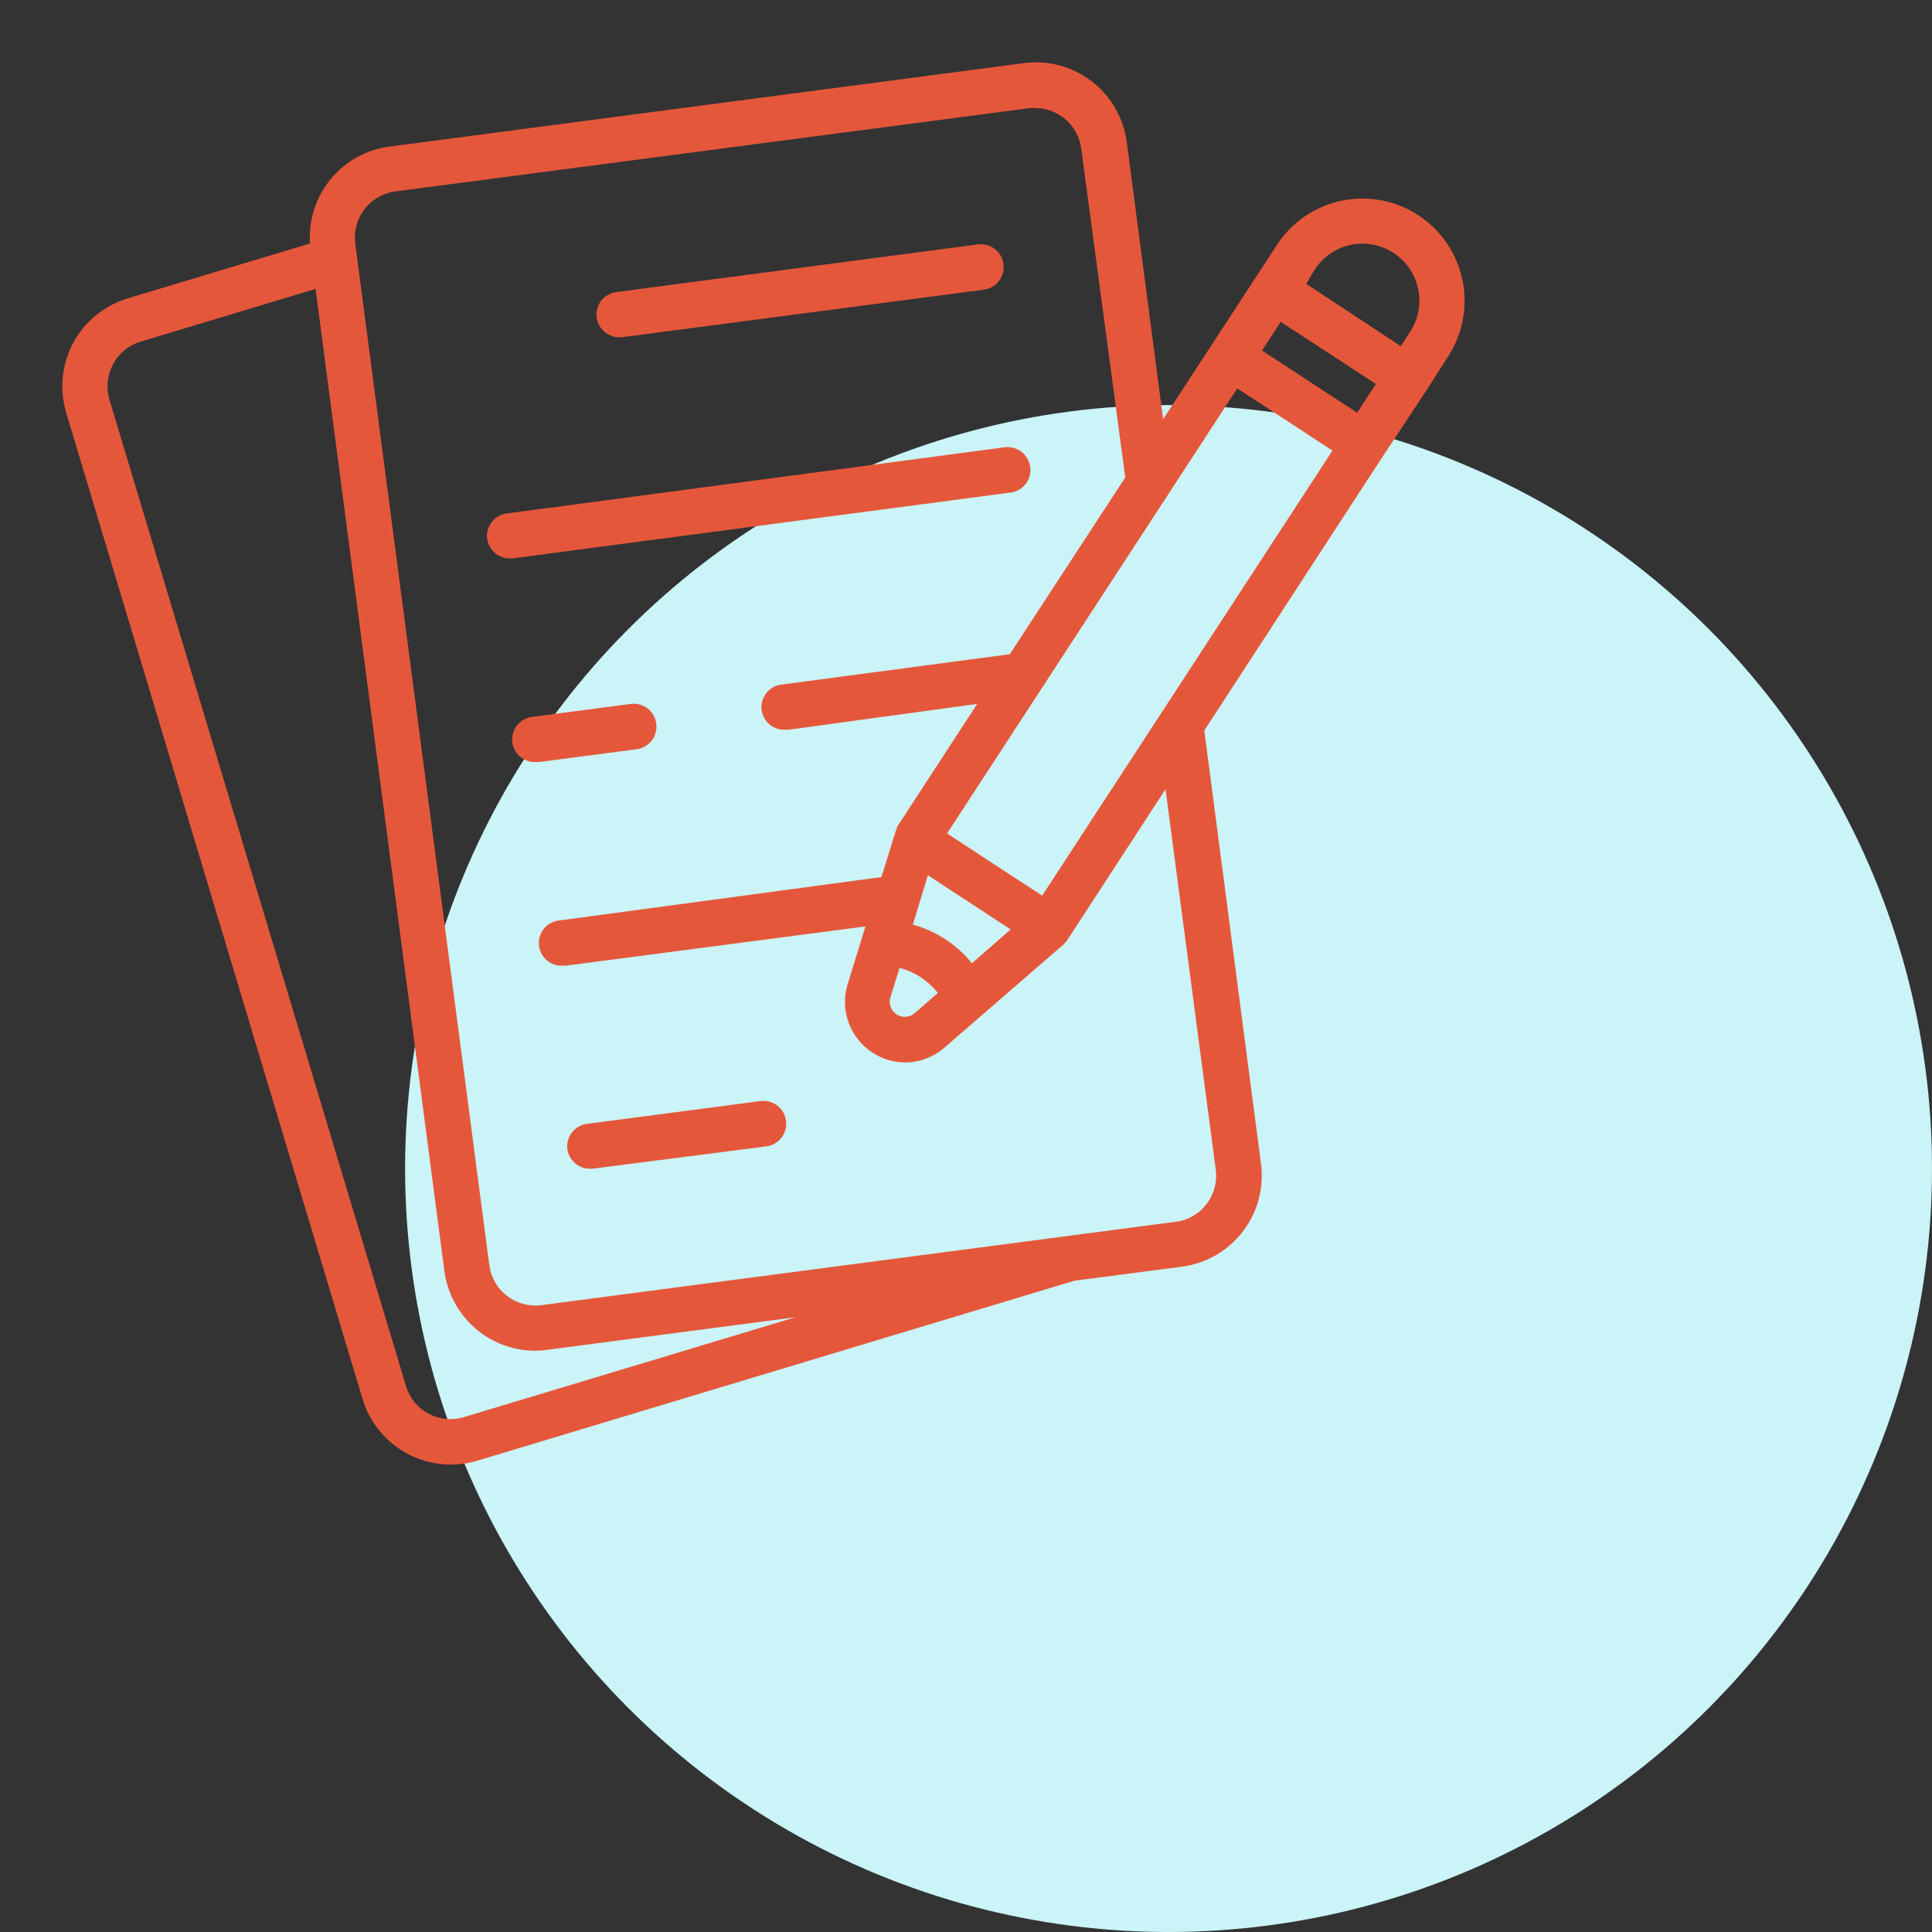 <svg width="62" height="62" viewBox="0 0 62 62" fill="none" xmlns="http://www.w3.org/2000/svg">
<rect x="0" y="0" width="62" height="62" fill="#333333" stroke="none"/>
<circle cx="37.5" cy="37.5" r="24.5" fill="#CAF4F7"/>
<path d="M11.637 44.902C11.821 45.508 12.195 46.039 12.703 46.416C13.21 46.794 13.826 46.998 14.458 47C14.745 47 15.03 46.959 15.305 46.879L34.476 41.1L37.926 40.649C38.309 40.599 38.68 40.475 39.015 40.282C39.35 40.089 39.645 39.831 39.88 39.525C40.116 39.218 40.29 38.867 40.39 38.493C40.491 38.119 40.517 37.729 40.466 37.345L38.647 23.442L44.376 14.645L45.789 12.508L46.466 11.447C46.942 10.719 47.109 9.831 46.93 8.979C46.752 8.128 46.243 7.382 45.515 6.906C44.788 6.43 43.901 6.263 43.05 6.441C42.2 6.62 41.455 7.129 40.979 7.858L40.282 8.928L38.889 11.06L37.326 13.453L36.16 4.563C36.11 4.18 35.984 3.81 35.791 3.475C35.599 3.139 35.342 2.846 35.035 2.61C34.729 2.374 34.379 2.201 34.005 2.101C33.632 2 33.243 1.975 32.86 2.025L12.498 4.704C11.758 4.8 11.081 5.175 10.607 5.753C10.134 6.331 9.898 7.068 9.948 7.814L4.094 9.577C3.347 9.803 2.72 10.315 2.351 11.003C1.981 11.691 1.9 12.497 2.124 13.245L11.637 44.902ZM41.1 10.328L42.629 11.326L44.153 12.324L43.553 13.245L40.5 11.249L41.1 10.328ZM42.194 8.647C42.459 8.241 42.874 7.957 43.348 7.858C43.822 7.758 44.316 7.852 44.722 8.117C45.127 8.382 45.411 8.798 45.51 9.273C45.61 9.747 45.517 10.242 45.252 10.648L44.952 11.108L41.918 9.107L42.194 8.647ZM39.706 12.465L41.236 13.463L42.76 14.46L33.445 28.742L31.916 27.744L30.392 26.746L39.706 12.465ZM28.578 31.992L28.868 31.062C29.354 31.188 29.786 31.471 30.097 31.866L29.361 32.506C29.282 32.578 29.181 32.622 29.074 32.63C28.967 32.639 28.861 32.611 28.771 32.553C28.681 32.494 28.614 32.407 28.579 32.306C28.544 32.204 28.543 32.094 28.578 31.992ZM31.19 30.912C30.703 30.31 30.04 29.877 29.294 29.672L29.777 28.088L32.434 29.827L31.19 30.912ZM11.695 6.714C11.815 6.559 11.964 6.428 12.134 6.33C12.305 6.232 12.492 6.168 12.687 6.143L33.048 3.469C33.114 3.464 33.181 3.464 33.247 3.469C33.604 3.476 33.946 3.611 34.213 3.849C34.479 4.087 34.651 4.413 34.698 4.767L36.111 15.323L32.405 20.995L25.118 21.964C25.023 21.97 24.929 21.995 24.843 22.037C24.758 22.079 24.681 22.138 24.618 22.21C24.491 22.355 24.426 22.544 24.438 22.737C24.45 22.93 24.538 23.11 24.683 23.237C24.828 23.365 25.017 23.43 25.21 23.418H25.306L31.36 22.589L28.781 26.547C28.78 26.563 28.78 26.579 28.781 26.596C28.762 26.626 28.748 26.659 28.737 26.692L28.287 28.146L17.971 29.536C17.779 29.549 17.599 29.638 17.472 29.783C17.345 29.929 17.281 30.119 17.294 30.311C17.306 30.504 17.395 30.684 17.54 30.811C17.686 30.938 17.875 31.002 18.068 30.989H18.16L27.774 29.73L27.203 31.58C27.079 31.982 27.089 32.414 27.231 32.81C27.373 33.206 27.64 33.544 27.992 33.775C28.307 33.983 28.675 34.094 29.052 34.095C29.519 34.092 29.969 33.92 30.319 33.61L34.132 30.306L34.171 30.263C34.201 30.235 34.227 30.204 34.248 30.171L37.403 25.326L39.015 37.534C39.041 37.729 39.028 37.926 38.977 38.116C38.927 38.306 38.839 38.483 38.719 38.639C38.604 38.793 38.459 38.922 38.292 39.019C38.126 39.117 37.943 39.18 37.752 39.205L17.371 41.884C17.177 41.91 16.98 41.896 16.791 41.845C16.602 41.794 16.425 41.706 16.27 41.586C16.115 41.467 15.985 41.318 15.887 41.148C15.79 40.978 15.727 40.79 15.702 40.596L11.4 7.819C11.349 7.426 11.455 7.029 11.695 6.714ZM4.515 10.963L10.127 9.272L14.26 40.785C14.353 41.491 14.699 42.139 15.232 42.61C15.766 43.081 16.452 43.343 17.163 43.347C17.293 43.347 17.422 43.338 17.55 43.318L25.524 42.272L14.879 45.479C14.502 45.592 14.096 45.551 13.75 45.365C13.403 45.179 13.145 44.862 13.031 44.486L3.513 12.828C3.456 12.64 3.437 12.442 3.457 12.246C3.477 12.051 3.535 11.861 3.628 11.688C3.721 11.514 3.847 11.361 3.999 11.237C4.151 11.113 4.326 11.019 4.515 10.963ZM19.147 10.188C19.122 9.997 19.174 9.804 19.291 9.652C19.408 9.499 19.581 9.399 19.771 9.374L31.384 7.843C31.576 7.818 31.771 7.871 31.925 7.989C32.079 8.108 32.179 8.283 32.204 8.475C32.229 8.668 32.177 8.863 32.058 9.017C31.94 9.171 31.765 9.271 31.573 9.296L19.96 10.822H19.868C19.691 10.822 19.521 10.757 19.389 10.64C19.256 10.524 19.17 10.363 19.147 10.188ZM15.634 17.29C15.622 17.194 15.629 17.097 15.654 17.004C15.68 16.911 15.724 16.825 15.783 16.749C15.843 16.673 15.916 16.61 16 16.563C16.085 16.516 16.177 16.486 16.273 16.476L32.24 14.354C32.433 14.329 32.627 14.381 32.781 14.5C32.935 14.618 33.035 14.793 33.06 14.986C33.086 15.179 33.033 15.374 32.915 15.528C32.796 15.682 32.622 15.782 32.429 15.807L16.447 17.919H16.355C16.179 17.919 16.009 17.855 15.877 17.739C15.745 17.623 15.658 17.464 15.634 17.29ZM21.058 23.219C21.072 23.314 21.066 23.411 21.042 23.504C21.018 23.597 20.976 23.685 20.918 23.761C20.86 23.838 20.787 23.902 20.704 23.951C20.621 23.999 20.529 24.03 20.434 24.043L17.303 24.454H17.211C17.019 24.467 16.829 24.403 16.684 24.276C16.539 24.149 16.45 23.969 16.437 23.776C16.424 23.584 16.488 23.393 16.616 23.248C16.743 23.103 16.922 23.014 17.115 23.001L20.245 22.589C20.34 22.577 20.436 22.584 20.528 22.609C20.62 22.634 20.707 22.677 20.782 22.735C20.858 22.794 20.921 22.867 20.968 22.95C21.016 23.033 21.046 23.124 21.058 23.219ZM18.208 36.88C18.183 36.689 18.235 36.497 18.352 36.344C18.469 36.191 18.642 36.092 18.832 36.066L24.402 35.335C24.497 35.322 24.594 35.328 24.687 35.353C24.78 35.378 24.867 35.421 24.943 35.479C25.02 35.538 25.084 35.611 25.132 35.694C25.18 35.777 25.212 35.869 25.224 35.965C25.237 36.06 25.231 36.157 25.206 36.25C25.181 36.343 25.139 36.43 25.08 36.507C25.022 36.583 24.949 36.647 24.866 36.696C24.782 36.744 24.691 36.775 24.595 36.788L19.016 37.505H18.924C18.75 37.505 18.581 37.441 18.45 37.326C18.318 37.211 18.233 37.053 18.208 36.88Z" fill="#E5573B"/>
</svg>
